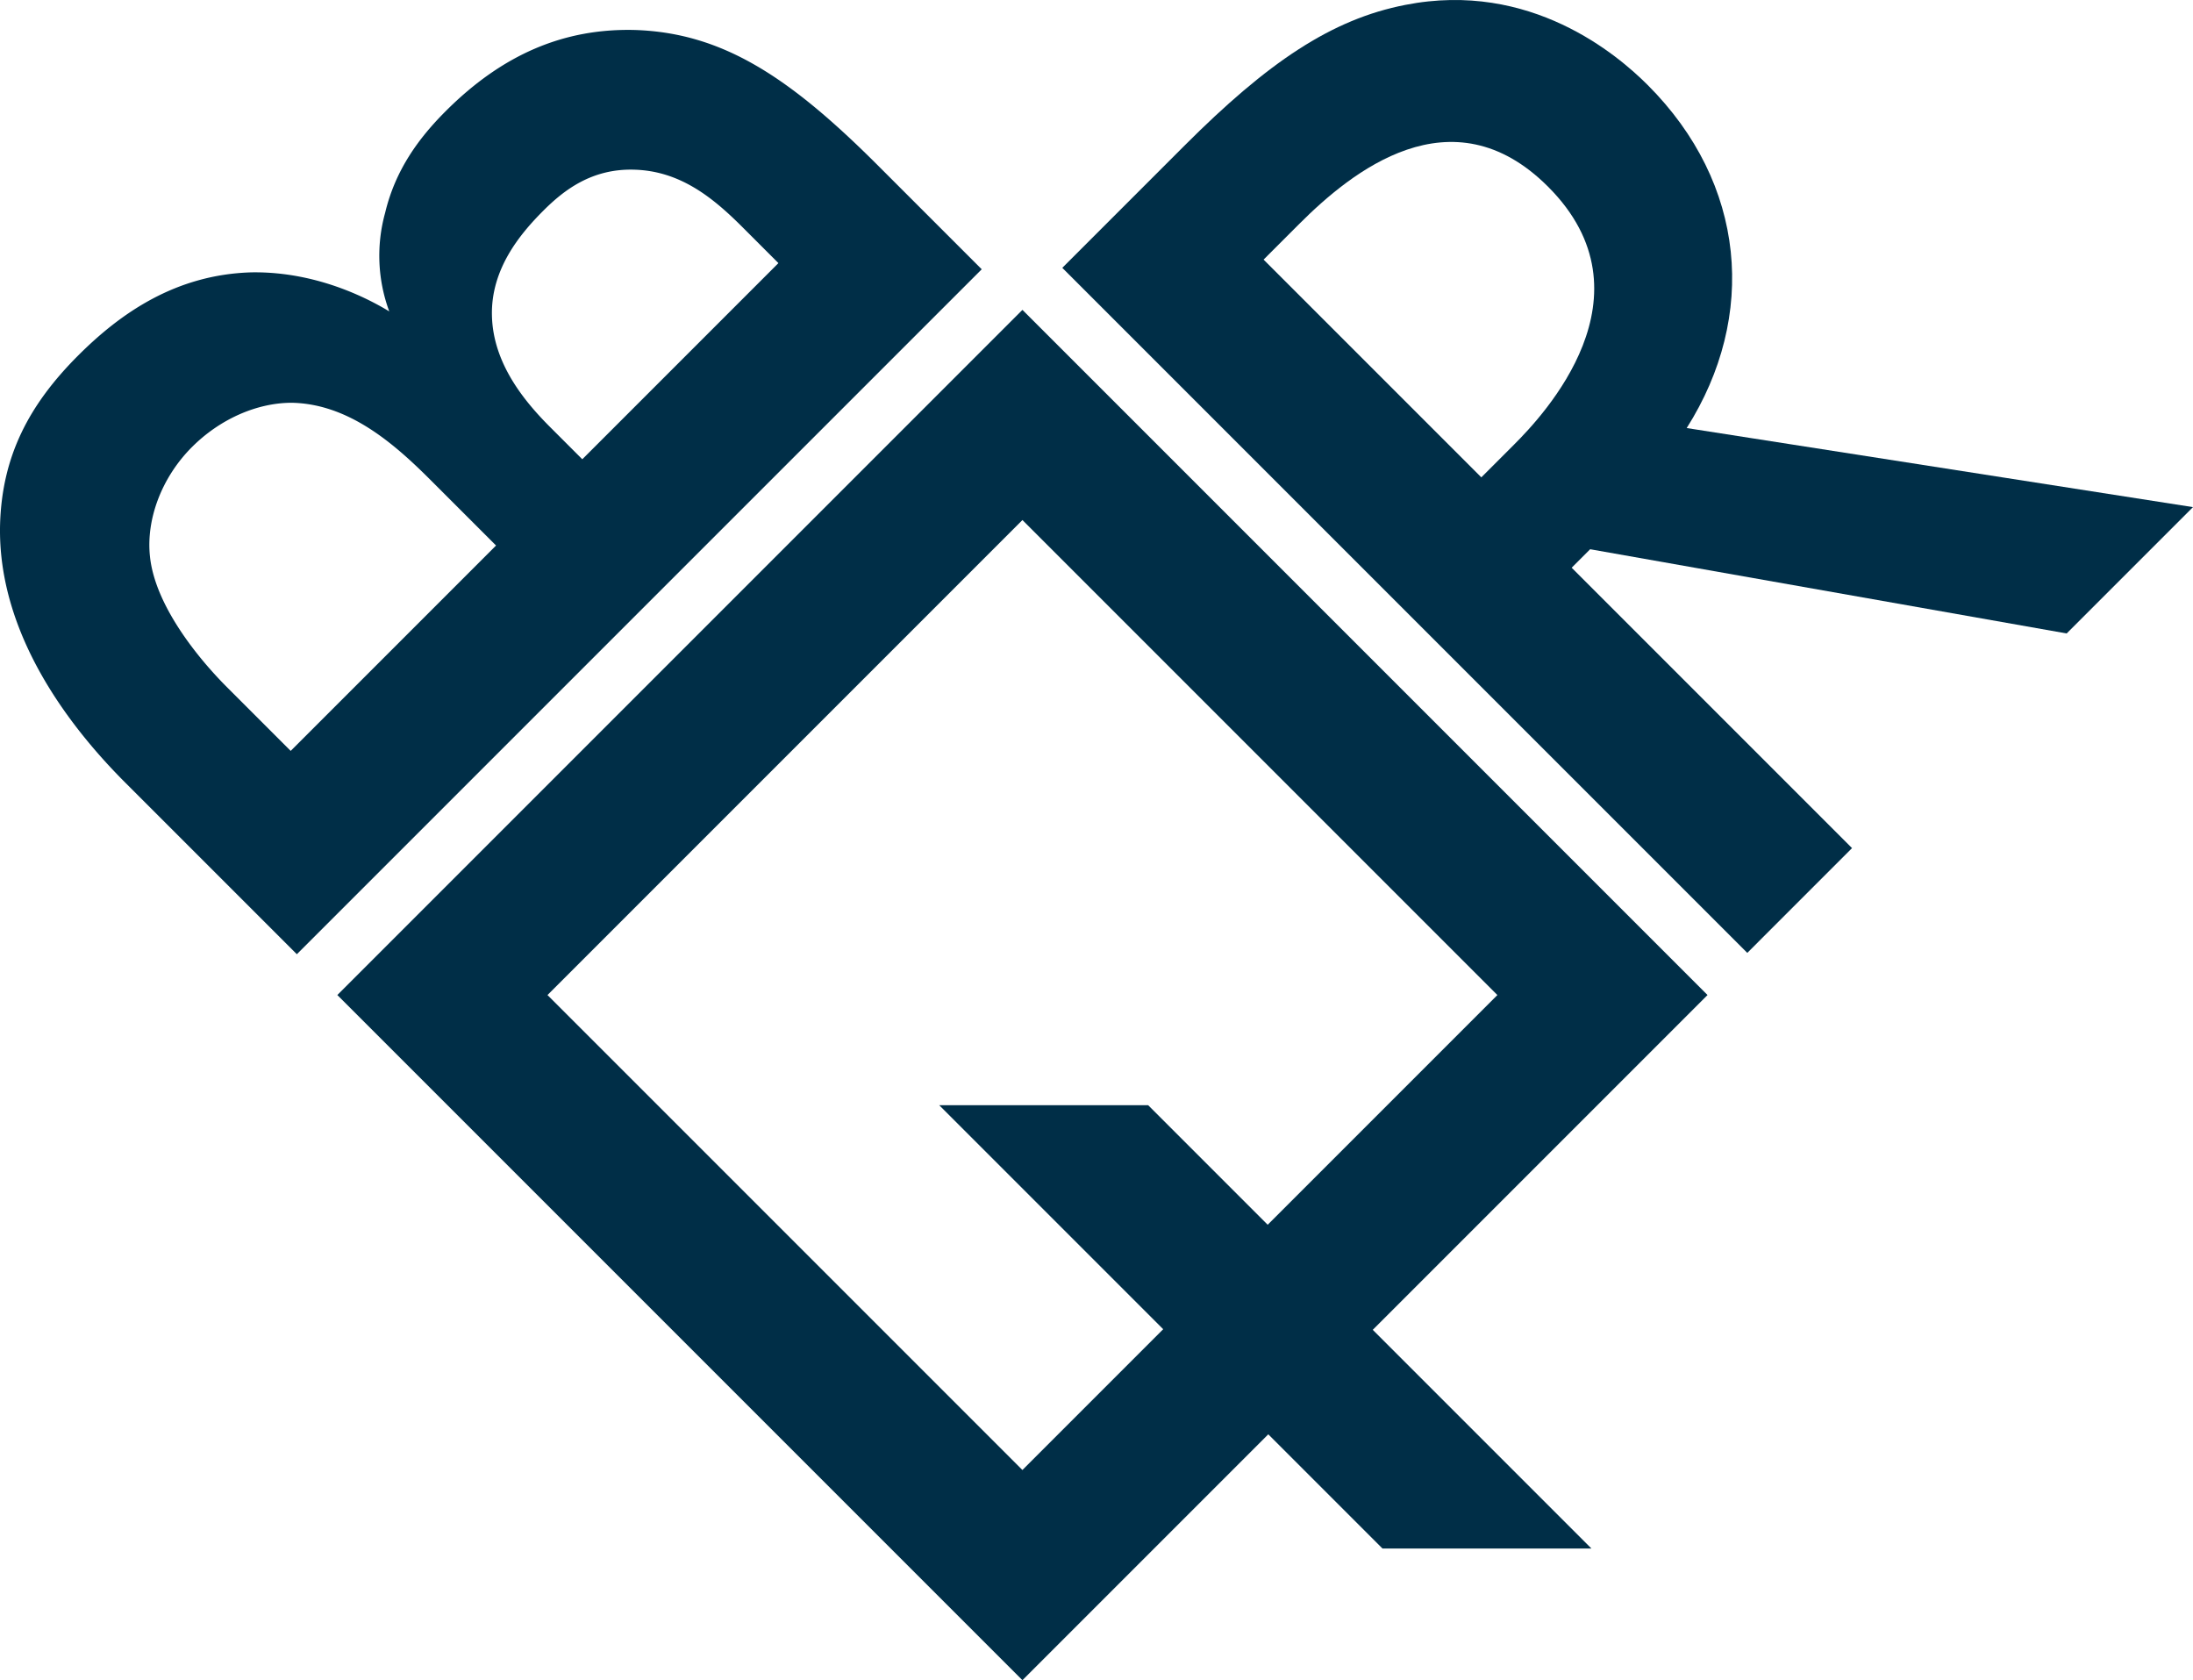 <svg xmlns="http://www.w3.org/2000/svg" xmlns:xlink="http://www.w3.org/1999/xlink" width="485.573" height="371.992" viewBox="0 0 485.573 371.992">
  <defs>
    <clipPath id="clip-path">
      <rect id="Rectangle_17" data-name="Rectangle 17" width="485.573" height="371.992" fill="none"/>
    </clipPath>
  </defs>
  <g id="Groupe_10" data-name="Groupe 10" clip-path="url(#clip-path)">
    <path id="Tracé_38" data-name="Tracé 38" d="M42.536,100.2c-6.821,6.821-10.231,16.143-9.322,24.328,1.136,10.686,10.459,22.281,17.052,28.874l14.1,14.1,45.471-45.471L95.283,107.48C87.1,99.3,77.094,90.656,64.59,90.428c-7.73,0-15.916,3.638-22.054,9.776m77.756-52.292c-5.229,5.23-11.6,12.96-11.368,23.191.228,10.686,7.276,19.1,12.959,24.782l7.049,7.049,43.425-43.426L164.4,51.55c-6.593-6.593-13.869-12.5-24.1-12.732-9.322-.227-15.46,4.547-20.007,9.094M55.723,61.554c15.232-.227,27.055,6.593,30.465,8.64a35.547,35.547,0,0,1-.909-21.826c2.274-9.549,7.5-16.6,13.414-22.509C111.2,13.354,124.84,7.443,140.755,7.9c19.326.683,34.1,10.459,53.657,30.011l22.963,22.963L65.727,212.519,27.758,174.551C16.163,162.956-.661,142.039.02,117.256.475,102.251,6.386,90.883,17.3,79.97c9.322-9.322,21.6-17.961,38.423-18.416" transform="translate(0 -1.255)" fill="#002e47"/>
    <path id="Tracé_39" data-name="Tracé 39" d="M387.394,41.332c24.1,24.1-1.137,50.709-7.5,57.075l-7.277,7.277L324.407,57.477l7.958-7.959c11.37-11.369,33.654-29.561,55.029-8.186M409.451,18.82c-6.595-6.594-25.923-23.194-53.665-17.736-16.372,3.183-30.47,12.734-48.889,31.153L279.838,59.3,431.509,210.966,454.7,187.772l-62.079-62.078,4.093-4.093,105.51,18.646,27.969-27.97-112.1-17.509c15.69-24.786,13.189-54.12-8.641-75.949" transform="translate(-44.624 0)" fill="#002e47"/>
    <path id="Tracé_40" data-name="Tracé 40" d="M240.556,128.149,345.721,233.314l-50.861,50.86L268.39,257.7H222.124l49.6,49.6-31.171,31.171L135.393,233.314ZM392.249,233.314,240.556,81.621,88.863,233.314,240.556,385.007l54.436-54.436,25.287,25.286h46.266l-48.419-48.419Z" transform="translate(-14.17 -13.015)" fill="#002e47"/>
  </g>
</svg>

